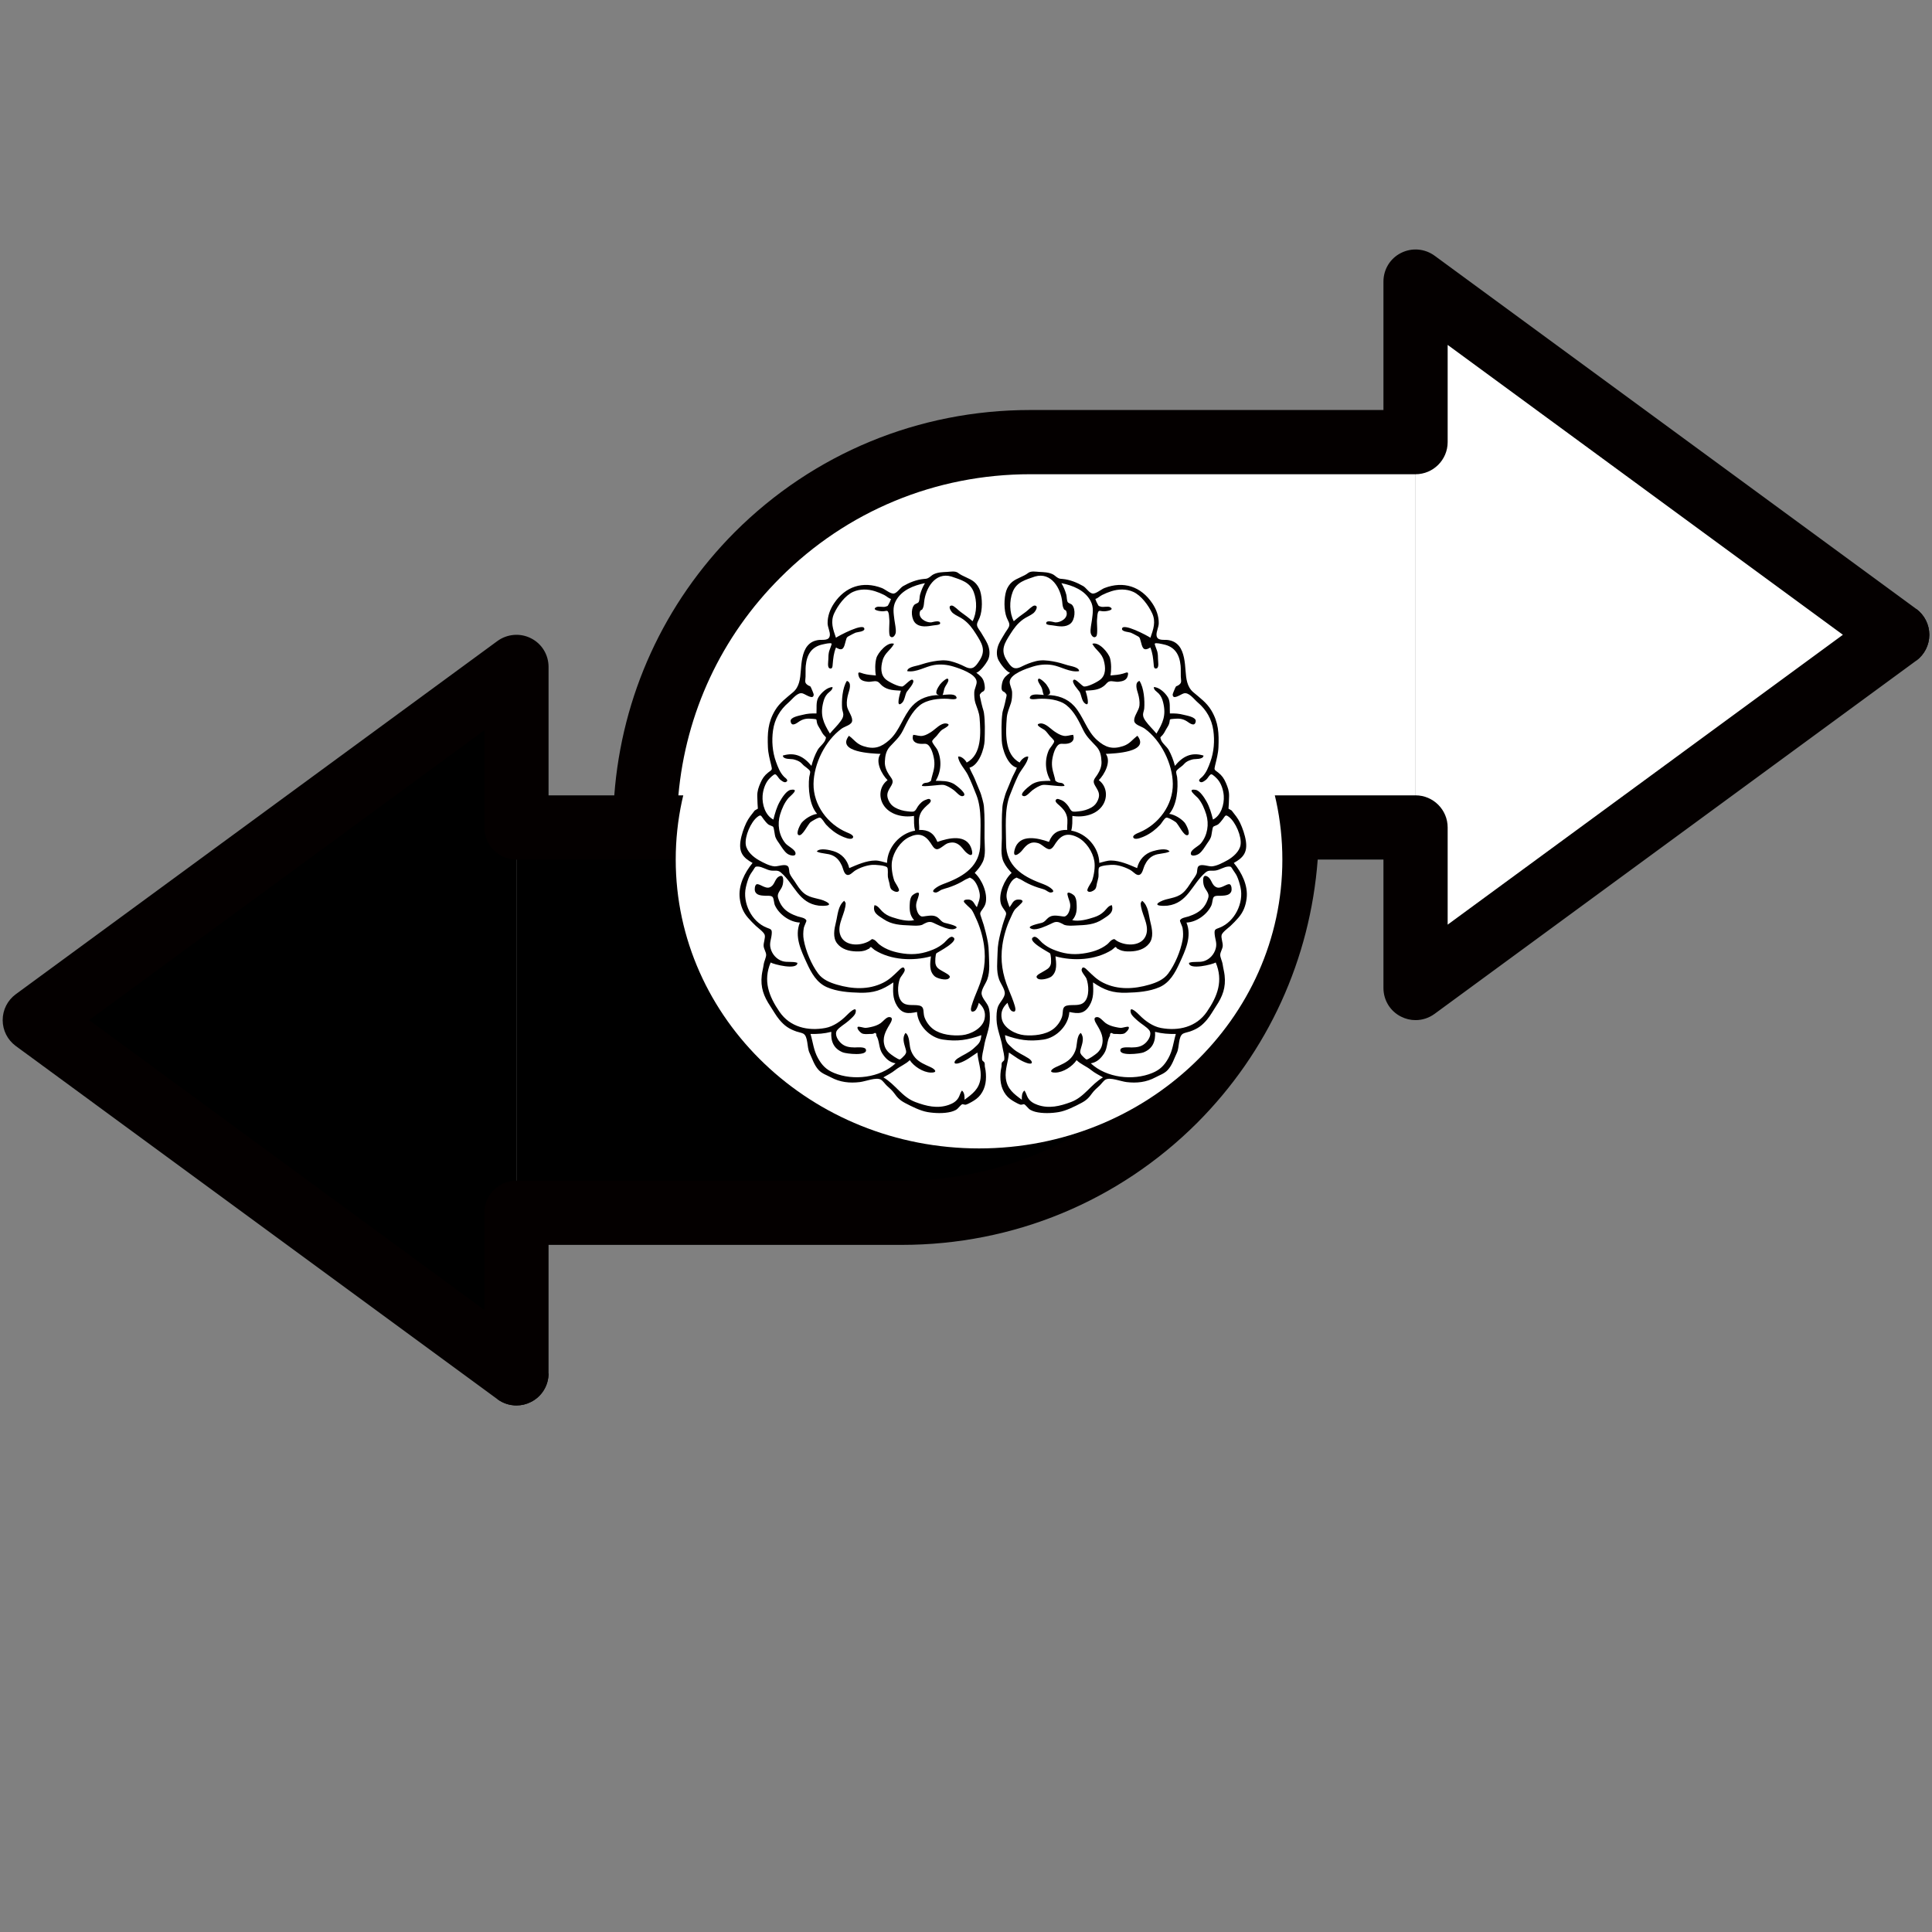 <svg xmlns="http://www.w3.org/2000/svg" xmlns:xlink="http://www.w3.org/1999/xlink" width="1000" zoomAndPan="magnify" viewBox="0 0 750 750" height="1000" preserveAspectRatio="xMidYMid meet" version="1.0"><rect x="0" y="0" width="750" height="750" fill="#808080" stroke="none"/><defs><clipPath id="cfb7bfd5cb"><path d="M 193 236 L 749 236 L 749 545.59 L 193 545.59 Z M 193 236 " clip-rule="nonzero"/></clipPath><clipPath id="b5ea204b64"><path d="M 1 96 L 749 96 L 749 545.59 L 1 545.59 Z M 1 96 " clip-rule="nonzero"/></clipPath><clipPath id="01fd02dc39"><path d="M 262.312 221.566 L 497.812 221.566 L 497.812 445.816 L 262.312 445.816 Z M 262.312 221.566 " clip-rule="nonzero"/></clipPath><clipPath id="1f6624e740"><path d="M 386 221.566 L 484.551 221.566 L 484.551 432.316 L 386 432.316 Z M 386 221.566 " clip-rule="nonzero"/></clipPath><clipPath id="e1d40cff8e"><path d="M 287 221.566 L 385 221.566 L 385 432.316 L 287 432.316 Z M 287 221.566 " clip-rule="nonzero"/></clipPath></defs><path fill="#ffffff" d="M 549.516 321.215 L 250.348 321.215 C 250.348 238.582 317.301 171.629 399.93 171.629 L 549.516 171.629 L 549.516 321.215 " fill-opacity="1" fill-rule="nonzero"/><path fill="#ffffff" d="M 549.516 383.539 L 549.516 109.301 L 736.496 246.422 Z M 549.516 383.539 " fill-opacity="1" fill-rule="nonzero"/><path fill="#000000" d="M 200.484 321.215 L 499.652 321.215 C 499.652 403.844 432.699 470.797 350.07 470.797 L 200.484 470.797 L 200.484 321.215 " fill-opacity="1" fill-rule="nonzero"/><path fill="#000000" d="M 200.484 258.887 L 200.484 533.125 L 13.504 396.008 Z M 200.484 258.887 " fill-opacity="1" fill-rule="nonzero"/><path fill="#f9ad2a" d="M 300.207 321.215 C 300.207 279.922 333.707 246.422 375 246.422 C 416.293 246.422 449.793 279.922 449.793 321.215 C 449.793 362.504 416.293 396.008 375 396.008 C 333.707 396.008 300.207 362.504 300.207 321.215 " fill-opacity="1" fill-rule="nonzero"/><g clip-path="url(#cfb7bfd5cb)"><path fill="#040000" d="M 193.082 543.156 C 195.273 544.762 197.855 545.59 200.484 545.59 C 202.434 545.59 204.332 545.152 206.133 544.227 C 210.32 542.133 212.949 537.848 212.949 533.125 M 743.898 256.453 C 747.062 254.113 748.961 250.414 748.961 246.422 C 748.961 242.43 747.062 238.727 743.898 236.391 " fill-opacity="1" fill-rule="nonzero"/></g><g clip-path="url(#b5ea204b64)"><path fill="#040000" d="M 561.98 358.949 L 561.98 321.215 C 561.98 314.348 556.383 308.75 549.516 308.75 L 461.234 308.75 C 455.148 266.531 418.871 233.957 375 233.957 C 331.129 233.957 294.852 266.531 288.766 308.75 L 263.348 308.75 C 266.219 276.758 280 247.102 302.934 224.219 C 328.742 198.363 363.215 184.094 399.93 184.094 L 549.516 184.094 C 556.383 184.094 561.98 178.496 561.98 171.629 L 561.98 133.891 L 715.41 246.422 Z M 312.672 321.215 C 312.672 286.836 340.621 258.887 375 258.887 C 409.379 258.887 437.328 286.836 437.328 321.215 C 437.328 355.59 409.379 383.539 375 383.539 C 340.621 383.539 312.672 355.59 312.672 321.215 Z M 447.066 418.211 C 421.258 444.066 386.785 458.332 350.07 458.332 L 200.484 458.332 C 193.617 458.332 188.02 463.934 188.02 470.797 L 188.02 508.535 L 34.59 396.008 L 188.02 283.477 L 188.02 321.215 C 188.02 328.078 193.617 333.68 200.484 333.68 L 288.766 333.68 C 294.852 375.895 331.129 408.473 375 408.473 C 418.871 408.473 455.148 375.895 461.234 333.68 L 486.652 333.68 C 483.781 365.672 470 395.324 447.066 418.211 Z M 743.898 236.391 L 556.918 99.273 C 553.117 96.496 548.102 96.059 543.867 98.199 C 539.68 100.293 537.051 104.578 537.051 109.301 L 537.051 159.164 L 399.93 159.164 C 356.594 159.164 315.84 176.012 285.258 206.543 C 257.699 234.199 241.387 270.086 238.465 308.75 L 212.949 308.75 L 212.949 258.887 C 212.949 254.164 210.32 249.879 206.133 247.785 C 201.945 245.641 196.883 246.082 193.082 248.855 L 6.102 385.977 C 2.938 388.312 1.039 392.012 1.039 396.008 C 1.039 400 2.938 403.699 6.102 406.035 L 193.082 543.156 C 195.273 544.762 197.855 545.59 200.484 545.59 C 202.434 545.59 204.332 545.152 206.133 544.227 C 210.32 542.133 212.949 537.848 212.949 533.125 L 212.949 483.262 L 350.07 483.262 C 393.406 483.262 434.16 466.414 464.742 435.887 C 492.301 408.227 508.613 372.34 511.535 333.68 L 537.051 333.68 L 537.051 383.539 C 537.051 388.266 539.68 392.551 543.867 394.645 C 545.668 395.566 547.566 396.008 549.516 396.008 C 552.145 396.008 554.727 395.18 556.918 393.57 L 743.898 256.453 C 747.062 254.113 748.961 250.414 748.961 246.422 C 748.961 242.43 747.062 238.727 743.898 236.391 " fill-opacity="1" fill-rule="nonzero"/></g><g clip-path="url(#01fd02dc39)"><path fill="#ffffff" d="M 380.062 221.566 C 315.035 221.566 262.316 271.766 262.316 333.691 C 262.316 395.613 315.035 445.816 380.062 445.816 C 445.094 445.816 497.809 395.613 497.809 333.691 C 497.809 271.766 445.094 221.566 380.062 221.566 " fill-opacity="1" fill-rule="nonzero"/></g><g clip-path="url(#1f6624e740)"><path fill="#040000" d="M 399.168 222.398 C 400.297 221.559 402.125 221.941 403.406 222.012 C 405.203 222.109 406.98 222.121 408.641 222.918 C 409.371 223.27 409.785 223.781 410.441 224.188 C 411.246 224.691 411.445 224.66 412.504 224.754 C 415.262 224.992 418.125 226.148 420.504 227.523 C 421.633 228.176 422.832 230.172 424.062 230.398 C 425.391 230.641 427.504 228.758 428.754 228.277 C 436.164 225.434 442.965 227.66 447.359 234.254 C 448.891 236.555 449.871 239.207 449.824 241.992 C 449.801 243.461 448.84 245.211 448.957 246.59 C 449.152 248.93 451.855 248.223 453.465 248.465 C 455.148 248.723 456.52 249.367 457.645 250.719 C 459.668 253.156 460.008 257.305 460.23 260.363 C 460.457 263.469 460.793 266.633 463.211 268.695 C 465.832 270.934 468.414 272.75 470.215 275.746 C 473.039 280.449 473.223 284.695 473.004 290.039 C 472.902 292.473 472.277 294.754 471.711 297.109 C 471.25 299.023 471.434 298.746 472.898 299.895 C 474.355 301.039 475.152 302.211 475.875 303.879 C 476.652 305.68 477.148 307.035 477.133 308.977 C 477.125 309.973 477.086 310.965 477.031 311.957 C 476.996 312.613 476.953 313.266 476.902 313.922 C 477.312 314.152 477.723 314.391 478.125 314.637 C 479.359 316.223 480.523 317.586 481.383 319.395 C 482.355 321.434 483.309 324.184 483.645 326.484 C 484.301 330.934 482.602 332.988 478.961 334.996 C 482.043 338.738 484.555 343.738 483.938 348.746 C 483.578 351.652 482.664 354.055 480.738 356.266 C 479.766 357.383 478.766 358.43 477.684 359.434 C 476.871 360.188 474.66 361.77 474.27 362.863 C 473.863 364 474.828 366.039 474.652 367.383 C 474.508 368.473 473.766 369.535 473.688 370.574 C 473.613 371.574 474.461 373.082 474.652 374.453 C 474.844 375.863 475.234 377.203 475.391 378.605 C 475.926 383.316 474.637 386.77 472.051 390.629 C 470.875 392.387 469.91 394.234 468.547 395.852 C 466.523 398.25 464.84 399.402 461.93 400.43 C 461.176 400.695 459.969 400.891 459.285 401.25 C 457.344 402.281 457.895 406.543 456.871 408.668 C 455.777 410.949 455.082 413.449 453.324 415.355 C 451.98 416.809 450.254 417.309 448.562 418.219 C 445.023 420.121 441.305 420.547 437.316 420.062 C 434.988 419.781 430.98 418.07 429.133 419.121 C 428.355 419.562 427.496 420.859 426.805 421.492 C 425.805 422.406 424.754 423.285 423.973 424.383 C 422.738 426.109 421.781 427.117 419.734 428.195 C 417.219 429.52 413.871 431.211 411.066 431.699 C 408.258 432.191 404.664 432.312 401.906 431.605 C 401.246 431.434 400.66 431.207 400.055 430.887 C 399.078 430.367 398.383 429.066 397.539 428.648 C 397.438 428.602 396.461 428.938 396.145 428.836 C 395.348 428.574 394.66 428.195 393.926 427.785 C 392.625 427.059 391.406 426.211 390.488 425 C 388.391 422.242 388.082 418.949 388.504 415.582 C 388.57 415.062 388.715 414.551 388.789 414.027 C 388.867 413.449 388.723 413.105 388.938 412.496 C 389.023 412.25 389.785 411.746 389.824 411.531 C 390.098 410.051 389.34 407.723 389.109 406.254 C 388.566 402.734 386.969 399.492 386.863 395.902 C 386.816 394.25 386.828 392.254 387.449 390.695 C 388.109 389.031 390.215 387.188 390.055 385.363 C 389.902 383.695 388.418 381.805 387.836 380.184 C 386.664 376.914 387.188 373.273 387.25 369.871 C 387.305 366.781 387.742 364.871 388.438 361.984 C 388.938 359.914 389.465 358.137 390.188 356.156 C 390.793 354.484 390.734 354.391 389.688 352.941 C 389.191 352.258 388.699 351.469 388.496 350.641 C 387.57 346.875 389.91 341.418 392.715 338.859 C 391.469 337.512 390.465 336.359 389.625 334.633 C 388.305 331.906 388.902 328.438 388.918 325.41 C 388.938 321.355 388.785 317.223 389.141 313.18 C 389.227 312.207 389.441 311.375 389.68 310.441 C 390.012 309.152 390.367 307.961 390.906 306.727 C 391.562 305.23 392.125 303.715 392.762 302.215 C 393.352 300.824 394.238 299.402 394.742 298.008 C 391.137 297.133 388.98 290.75 388.879 287.461 C 388.773 284.051 388.656 280.23 389.121 276.844 C 389.227 276.078 389.488 275.34 389.703 274.602 C 390.027 273.477 390.258 272.363 390.5 271.223 C 390.801 269.797 390.992 269.805 390.234 268.961 C 389.656 268.324 389.199 268.617 388.879 267.656 C 388.645 266.957 388.949 265.359 389.164 264.645 C 389.648 263.027 390.789 262.137 392.105 261.164 C 390.586 260.734 388.375 257.703 387.664 256.363 C 386.613 254.395 386.879 251.898 387.77 249.922 C 388.453 248.414 389.418 247.012 390.242 245.578 C 390.664 244.852 391.477 243.91 391.73 243.129 C 392.102 241.965 391.309 241.047 390.797 239.754 C 389.66 236.879 389.715 232.254 390.617 229.363 C 391.008 228.109 391.914 226.715 392.93 225.891 C 394.793 224.379 397.391 223.816 399.168 222.398 M 401.77 223.805 C 398.176 225.066 394.609 225.898 393.109 229.816 C 391.777 233.289 391.828 237.809 393.547 241.156 C 395.039 239.824 396.617 238.652 398.25 237.504 C 398.918 237.031 400.777 235.09 401.566 235.078 C 403.34 235.047 402.07 237.293 401.172 238.027 C 400.012 238.973 398.441 239.523 397.211 240.41 C 395.012 242.004 393.648 243.844 392.242 246.074 C 389.984 249.656 388.234 252.328 390.816 256.344 C 392.426 258.852 393.512 260.32 396.512 258.797 C 398.301 257.891 400.148 257.156 402.113 256.668 C 404.32 256.113 406.539 256.355 408.762 256.742 C 410.738 257.086 412.582 257.629 414.465 258.238 C 415.438 258.551 419 258.988 418.895 260.547 C 415.348 261.125 411.902 258.734 408.477 258.168 C 405.934 257.75 403.375 258.016 400.918 258.777 C 398.512 259.523 392.277 261.574 391.973 264.555 C 391.844 265.801 392.863 267.402 392.898 268.773 C 392.93 270.016 392.855 271.668 392.473 272.863 C 391.824 274.891 390.996 276.508 390.824 278.711 C 390.402 284.25 389.844 292.918 395.84 296.012 C 396.266 295.066 397.988 293.387 399.168 293.727 C 399.051 296.047 396.367 298.793 395.367 300.84 C 394.129 303.379 393.062 306.078 392.031 308.711 C 389.836 314.328 390.562 321.684 390.566 327.621 C 390.57 336.004 396.719 340.078 403.918 342.797 C 405.312 343.324 406.551 343.777 407.738 344.633 C 408.656 345.293 409.641 346.312 407.949 346.477 C 407.199 346.551 406.227 345.652 405.582 345.387 C 404.719 345.035 403.875 344.867 402.98 344.566 C 401.176 343.969 399.52 343.273 397.852 342.352 C 397.121 341.945 396.355 341.406 395.57 341.113 C 394.445 340.691 394.953 340.469 393.875 341.07 C 392.121 342.047 390.906 345.441 390.746 347.309 C 390.602 349.023 391.367 350.547 391.883 352.16 C 392.887 351.094 393.102 349.629 394.688 349.266 C 395.145 349.16 396.957 349.078 396.957 349.91 C 396.957 350.492 394.312 352.574 393.875 353.215 C 393.176 354.246 392.781 355.34 392.242 356.457 C 390.754 359.562 389.609 363.469 389.121 366.938 C 388.273 372.914 389.156 378.258 391.418 383.766 C 392.324 385.969 393.297 388.258 393.965 390.535 C 394.289 391.641 394.477 393.273 392.84 392.523 C 392.012 392.145 391.305 390.07 391.121 389.289 C 389.305 390.969 388.367 392.832 388.879 395.465 C 389.602 399.176 394.27 401.547 397.66 401.859 C 401.215 402.184 405.832 401.723 408.801 399.527 C 410.328 398.398 411.625 396.621 412.242 394.824 C 412.875 392.977 412.035 390.887 414.172 390.371 C 416.383 389.836 419.227 390.785 421 388.91 C 422.965 386.832 422.66 382.41 421.785 379.961 C 421.477 379.094 419.676 377.277 419.887 376.363 C 420.277 374.66 421.613 376.145 422.242 376.742 C 424.258 378.672 425.789 380.281 428.344 381.543 C 433.988 384.328 440.254 383.984 446.223 382.234 C 448.953 381.434 451.766 380.273 453.508 377.918 C 456.137 374.363 458.305 369.195 459.09 364.852 C 459.371 363.293 459.316 361.809 459.078 360.246 C 458.984 359.652 458.008 357.691 458.055 357.422 C 458.258 356.316 460.574 356.043 461.414 355.758 C 463.633 355.008 465.766 353.984 467.258 352.113 C 468.09 351.066 468.664 349.848 469.031 348.566 C 469.637 346.461 467.727 345.551 467.254 343.465 C 466.93 342.035 466.719 339.047 468.801 340.32 C 470.484 341.348 470.281 343.73 472.391 344.488 C 474.133 345.113 476.48 342.762 477.461 343.316 C 478.133 343.691 478.223 345.367 478.023 345.949 C 477.492 347.527 475.699 347.637 474.281 347.727 C 473.137 347.797 471.703 347.543 471.137 348.277 C 470.684 348.867 470.648 350.629 470.281 351.438 C 468.66 355.004 464.484 357.996 460.586 358.133 C 462.805 363.559 460.113 369.055 457.855 373.969 C 456.121 377.742 454.043 381.492 450.117 383.215 C 446.188 384.938 441.531 385.273 437.273 385.379 C 431.961 385.516 428.742 384.402 424.312 381.367 C 424.434 384.609 424.695 387.496 422.898 390.41 C 420.895 393.664 418.559 393.578 415.125 392.852 C 414.828 398.023 410.172 402.801 405.102 403.559 C 399.379 404.41 395.395 403.703 390.141 401.848 C 390.418 404.699 391.117 405.148 393.145 406.992 C 395.027 408.703 397.203 409.484 399.273 410.836 C 401.012 411.969 401.152 413.469 398.758 412.695 C 396.031 411.812 394.062 410.164 391.664 408.586 C 391.48 411.984 390.027 415.191 390.461 418.621 C 390.977 422.746 393.547 424.621 396.68 426.93 C 396.625 425.707 396.652 424.223 397.652 423.348 C 398.344 424.172 398.496 425.262 399.043 426.164 C 399.906 427.598 401.227 428.363 402.777 428.91 C 407.211 430.484 411.531 429.391 415.762 427.809 C 420.98 425.863 423.469 420.969 428.176 418.238 C 426.496 417.262 425.055 416.59 423.488 415.332 C 421.762 413.945 419.461 413.102 417.934 411.547 C 416.32 413.992 412.754 416.289 409.781 416.375 C 406.977 416.461 407.992 415.129 409.809 414.285 C 411.961 413.289 414.172 412.465 415.797 410.637 C 416.688 409.633 417.316 408.441 417.68 407.148 C 418.156 405.426 417.969 402.074 419.562 400.984 C 421.02 402.824 420.141 405.109 419.582 407.051 C 419.227 408.289 419.188 408.57 419.82 409.523 C 419.977 409.758 421.473 411.25 421.754 411.285 C 422.465 411.383 425.281 409.336 425.949 408.73 C 426.633 408.109 427.328 407.16 427.629 406.273 C 428.762 402.906 427.391 400.441 425.723 397.668 C 425.199 396.797 424.008 394.812 426 394.832 C 427.035 394.84 428.453 396.66 429.254 397.199 C 430.41 397.98 431.625 398.391 432.988 398.684 C 433.715 398.84 434.496 399.012 435.246 399.02 C 435.727 399.023 437.746 398.363 438.078 398.629 C 438.77 399.176 437.09 400.879 436.488 401.164 C 435.672 401.551 434.363 401.441 433.48 401.375 C 433.02 401.41 432.562 401.387 432.105 401.305 C 431.273 400.723 430.871 400.973 430.891 402.051 C 429.621 404.109 430.012 406.797 428.637 408.906 C 427.371 410.844 425.859 412.395 423.445 412.781 C 429.535 418.453 439.844 419.609 447.32 416.527 C 450.309 415.297 452.012 413.578 453.574 410.758 C 455.273 407.684 455.477 404.699 456.457 401.391 C 453.457 401.406 451.305 401.289 448.391 400.559 C 448.648 404.211 447.492 407.129 443.863 408.551 C 442.617 409.039 434.012 410.137 434.988 407.348 C 435.367 406.266 438.559 406.629 439.316 406.621 C 441.32 406.602 443.051 406.379 444.613 404.965 C 445.922 403.785 447.273 401.449 446.129 399.934 C 445.164 398.652 442.941 397.426 441.703 396.301 C 440.961 395.629 439.23 394.227 438.973 393.148 C 438.203 389.914 441.742 393.457 442.379 394.105 C 444.582 396.348 447.539 398.469 450.676 399.055 C 457.488 400.328 464.422 398.719 468.496 392.789 C 472.672 386.707 474.918 380.738 471.941 373.641 C 470.824 374.363 461.504 376.734 461.559 373.77 C 463.414 373.098 465.496 373.707 467.402 373.102 C 469.656 372.387 471.391 370.41 471.969 368.121 C 472.5 366.027 471.703 364.684 471.531 362.676 C 471.359 360.715 471.746 360.789 473.496 360.098 C 479.348 357.789 482.918 350.473 481.559 344.453 C 481.238 343.027 480.77 341.359 480.145 340.059 C 479.766 339.273 479.223 338.555 478.742 337.836 C 477.914 336.598 478.051 336.336 476.887 336.383 C 475.18 336.453 473.453 337.754 471.746 337.953 C 470.047 338.152 469.211 337.625 467.895 338.762 C 462.707 343.254 461.078 350.613 453.242 351.574 C 452.031 351.723 447.078 351.824 450.367 350.043 C 453.168 348.527 456.359 348.922 459.023 346.742 C 460.605 345.449 461.59 343.695 462.707 342.02 C 463.316 341.109 464.102 340.164 464.52 339.145 C 464.855 338.328 464.629 336.91 465.223 336.309 C 466.336 335.18 469.117 336.43 470.457 336.316 C 472.43 336.156 474.723 334.914 476.461 333.953 C 478.641 332.746 481.18 330.559 481.582 327.984 C 482.09 324.738 479.641 319.059 477.043 317.102 C 475.609 316.02 475.672 316.746 474.672 318.016 C 474.125 318.715 473.555 319.477 472.859 320.039 C 472.496 320.332 471.145 320.723 470.977 320.953 C 470.57 321.496 470.41 324.145 470.059 325.008 C 469.637 326.055 469.137 326.66 468.535 327.547 C 467.66 328.832 466.723 330.512 465.43 331.434 C 464.398 332.172 461.867 332.738 462.332 330.957 C 462.676 329.633 465.32 328.453 466.227 327.344 C 468.773 324.223 469.418 319.93 468.262 316.164 C 467.574 313.926 466.574 311.59 465.035 309.797 C 464.398 309.055 460.387 306.031 464.129 306.617 C 465.812 306.879 467.59 309.781 468.34 311.09 C 469.594 313.289 470.254 315.719 470.879 318.156 C 474.047 316.531 475.297 312.258 475.062 308.918 C 474.914 306.77 474.129 304.238 472.73 302.602 C 472.422 302.238 470.789 300.504 470.191 300.582 C 469.57 300.664 468.875 302.09 468.371 302.531 C 467.852 302.984 466.703 303.93 466.008 303.59 C 464.672 302.941 466.301 301.98 466.707 301.566 C 468.332 299.91 469.082 297.867 469.863 295.715 C 471.262 291.875 471.582 287.559 471.012 283.523 C 470.395 279.156 468.316 275.562 465.031 272.75 C 463.41 271.363 461.496 268.535 459.445 269.203 C 458.258 269.59 455.242 271.891 455.23 269.59 C 455.23 269.336 456.004 267.508 456.191 267.086 C 456.66 266.023 456.684 266.578 457.594 265.922 C 458.855 265.008 458.473 264.477 458.387 262.668 C 458.324 261.266 458.445 259.844 458.312 258.445 C 457.887 254.023 456.016 251.035 451.648 250.141 C 451.09 250.027 448.645 249.398 448.281 249.855 C 448.121 250.059 449.152 252.414 449.281 253.016 C 449.492 253.984 449.539 254.852 449.539 255.879 C 449.543 256.711 450.02 259.105 449.039 259.453 C 447.883 259.867 447.918 258.543 447.855 257.84 C 447.629 255.465 447.492 253.66 446.566 251.344 C 443.613 253.211 443.422 251.031 442.785 248.781 C 442.383 247.363 442.43 247.352 441.008 246.625 C 440.367 246.297 439.594 245.836 438.934 245.59 C 438.367 245.379 435.613 245.219 435.562 244.242 C 435.41 241.371 445.773 246.949 446.59 247.57 C 447.727 244.293 448.793 241.391 447.27 238.09 C 445.863 235.043 443.031 231.145 439.898 229.746 C 437.25 228.562 434.168 228.648 431.469 229.504 C 430.277 229.883 428.98 230.406 427.875 230.965 C 426.879 231.469 426.277 232.195 425.211 232.516 C 425.328 232.953 425.883 234.203 426.129 234.57 C 426.688 235.395 426.133 235.082 427.262 235.48 C 428.301 235.848 430.102 235.188 431.023 235.746 C 432.789 236.812 429.512 237.344 428.371 237.309 C 426.891 237.262 426.504 236.609 426.117 238.172 C 425.941 238.883 425.988 239.734 425.875 240.473 C 425.695 241.703 426.301 246.301 425.543 247.035 C 424.484 248.059 423.512 246.5 423.383 245.602 C 423.188 244.254 423.711 242.117 423.875 240.746 C 424.195 238.125 424.688 235.805 423.363 233.305 C 421.129 229.074 416.434 227.262 412.031 226.379 C 412.91 227.824 413.504 229.27 413.957 230.918 C 414.16 231.652 414.07 233.133 414.523 233.77 C 414.84 234.215 415.812 234.363 416.227 234.859 C 417.688 236.613 417.258 240.547 415.664 241.98 C 413.793 243.66 411.031 243.172 408.773 242.793 C 408.273 242.707 406.199 242.641 406.137 242.051 C 405.973 240.453 409.25 241.59 409.641 241.613 C 411.715 241.742 414.945 239.883 413.918 237.258 C 413.707 236.723 413.227 236.852 413.027 236.484 C 412.504 235.508 412.48 234.895 412.359 233.695 C 411.84 228.504 408.137 221.934 401.77 223.805 C 401.195 224.008 402.062 223.719 401.77 223.805 Z M 401.77 223.805 " fill-opacity="1" fill-rule="nonzero"/></g><path fill="#040000" d="M 424.047 249.918 C 426.578 248.977 430.324 253.414 430.902 255.48 C 431.441 257.395 431.457 260.27 431.098 262.211 C 432.75 262.07 434.359 261.965 435.945 261.5 C 437.395 261.074 438.285 260.434 437.781 262.383 C 437.332 264.125 435.789 264.477 434.188 264.656 C 433.129 264.773 431.738 264.27 430.77 264.504 C 429.75 264.754 429.488 265.574 428.5 266.328 C 426.316 268.004 423.961 267.938 421.387 268.121 C 421.695 268.996 423.562 275.242 420.957 272.867 C 419.938 271.941 419.789 269.914 419.176 268.703 C 418.852 268.059 415.617 264.805 416.801 263.91 C 417.598 263.309 420.027 266.449 420.879 266.504 C 422.402 266.602 425.91 264.793 427.09 263.859 C 429.387 262.043 429.207 259.031 428.5 256.445 C 427.641 253.305 425.414 252.531 424.047 249.918 C 424.422 249.777 424.344 250.488 424.047 249.918 Z M 424.047 249.918 " fill-opacity="1" fill-rule="nonzero"/><path fill="#040000" d="M 402.949 264.188 C 402.812 262.016 405.957 265.352 406.191 265.695 C 407.004 266.891 408.816 269.582 406.48 269.824 C 410.469 269.824 414.25 271.074 416.988 274.074 C 420.551 277.988 421.84 283.688 425.828 287.25 C 429.098 290.172 431.816 291.008 435.961 289.645 C 438.656 288.762 439.48 287.133 441.547 285.625 C 446.566 292.051 432.387 292.527 429.277 292.656 C 431.5 295.633 428.75 300.676 426.547 302.859 C 429.527 305.035 430.133 309.164 428.238 312.324 C 425.855 316.305 420.57 317.453 416.293 316.738 C 416.246 318.777 416.402 320.516 415.852 322.445 C 421.797 323.496 426.609 328.938 426.758 334.977 C 428.316 334.617 429.723 334.039 431.352 334.055 C 434.793 334.086 438.328 335.68 441.422 337 C 442.168 333.781 444.355 331.383 447.484 330.434 C 448.926 329.992 452.934 328.996 454.043 330.559 C 452.047 331.523 449.801 331.168 447.793 332.141 C 446.09 332.965 445.09 334.336 444.305 336.012 C 443.883 336.918 443.562 338.785 442.699 339.406 C 441.391 340.344 440.141 338.535 438.984 337.852 C 437.145 336.766 434.621 335.883 432.473 335.738 C 431.32 335.66 427.398 335.93 426.715 336.715 C 426.215 337.285 426.562 339.582 426.418 340.453 C 426.285 341.289 426.043 342.016 425.844 342.82 C 425.664 343.539 425.656 344.418 425.23 345.051 C 424.805 345.691 422.809 346.871 422.141 345.777 C 421.781 345.191 423.727 342.512 423.934 341.93 C 424.695 339.742 425.199 336.598 424.824 334.305 C 424.227 330.656 421.559 326.621 418.211 324.988 C 414.547 323.203 412.074 323.965 409.859 327.227 C 409.305 328.043 408.531 329.621 407.422 329.672 C 406.156 329.727 404.41 327.73 403.129 327.34 C 400.125 326.426 398.547 327.871 396.922 329.961 C 395.586 331.688 392.84 333.441 393.934 329.672 C 395.727 323.516 402.973 325.328 407.199 326.832 C 408.551 323.391 410.77 322.074 414.297 322.172 C 414.16 320.359 414.645 318.664 414.156 316.883 C 413.641 315 412.641 313.945 411.258 312.68 C 410.625 312.105 409.117 311.055 410.086 310.301 C 410.582 309.918 411.223 310.32 411.699 310.477 C 412.949 310.883 413.988 311.914 414.727 312.957 C 415.246 313.688 415.539 314.648 416.32 314.977 C 416.922 315.23 418.148 315.02 418.789 314.961 C 420.43 314.812 422.203 314.309 423.652 313.488 C 424.855 312.805 425.617 311.938 426.176 310.676 C 427.316 308.098 426.191 306.902 425.02 304.824 C 423.988 303 424.961 302.305 425.98 300.754 C 426.953 299.27 427.684 297.52 427.602 295.727 C 427.5 293.508 427.203 291.531 425.609 289.793 C 423.707 287.727 421.895 286.184 420.598 283.582 C 418.871 280.113 417.113 276.203 413.973 273.746 C 411.168 271.547 406.617 271.098 403.148 271.281 C 402.41 271.316 398.746 271.992 400.023 270.281 C 400.863 269.152 404.125 269.734 405.184 269.781 C 404.766 268.945 404.758 267.941 404.41 267.074 C 404.004 266.062 403.195 265.281 402.949 264.188 C 402.914 263.621 403.227 265.414 402.949 264.188 Z M 402.949 264.188 " fill-opacity="1" fill-rule="nonzero"/><path fill="#040000" d="M 442.34 264.32 C 444.086 266.973 444.434 271.988 444.191 275.035 C 444.133 275.793 443.73 276.656 443.727 277.383 C 443.723 278.348 444.129 279.059 444.77 279.957 C 446 281.68 447.602 283.125 448.934 284.77 C 451.449 280.602 452.781 277.691 451.523 272.66 C 451.195 271.348 450.781 270.293 449.871 269.297 C 449.148 268.508 447.863 267.93 447.91 266.723 C 449.992 266.734 452.328 268.953 453.387 270.703 C 454.422 272.406 454.012 275.078 454.148 276.965 C 456.109 276.91 457.668 277.004 459.559 277.5 C 460.699 277.801 464.434 278.367 464.184 280.031 C 463.809 282.48 461.551 280.512 460.746 280.008 C 458.957 278.891 457.57 278.891 455.555 279.059 C 453.633 279.215 454.344 279.164 453.887 280.824 C 453.66 281.652 453.086 282.383 452.68 283.121 C 452.273 283.859 451.91 284.605 451.371 285.258 C 450.414 286.422 450.285 285.906 450.664 287.105 C 451.117 288.543 452.949 289.801 453.699 291.148 C 454.738 293.008 455.578 295.246 456.098 297.312 C 459.051 293.68 462.449 291.867 467.203 293.312 C 467.113 294.906 464.016 294.559 463.086 294.777 C 462.23 294.977 461.203 295.336 460.473 295.852 C 459.996 296.188 459.598 296.688 459.176 297.086 C 458.605 297.621 456.859 298.711 456.645 299.391 C 456.449 300.008 456.898 301.117 456.965 301.73 C 457.438 305.953 456.906 312.566 453.898 315.945 C 455.996 316.215 458.477 317.742 459.852 319.32 C 460.43 319.984 462.355 323.676 461.051 324.199 C 459.582 324.785 457.477 319.898 456.379 319.113 C 455.793 318.695 453.422 317.215 452.734 317.422 C 451.98 317.648 451 319.492 450.434 320.102 C 448.754 321.91 446.715 323.523 444.465 324.559 C 443.707 324.906 440.949 326.191 440.121 325.352 C 439.121 324.332 441.707 323.398 442.359 323.121 C 449.766 319.988 455.391 312.551 455.285 304.277 C 455.191 296.527 450.762 287.508 444.398 282.867 C 443.008 281.855 440.281 281.434 440.281 279.633 C 440.281 277.758 442.152 275.797 442.34 273.832 C 442.484 272.348 442.199 270.672 441.781 269.258 C 441.402 267.965 440.289 264.969 442.34 264.32 C 443.145 265.543 441.809 264.488 442.34 264.32 Z M 442.34 264.32 " fill-opacity="1" fill-rule="nonzero"/><path fill="#040000" d="M 403.867 280.844 C 405.836 280.637 407.902 282.988 409.352 283.953 C 410.398 284.648 411.598 285.406 412.848 285.637 C 414.227 285.891 415.242 285.336 416.59 285.254 C 417.371 287.613 415.762 288.578 413.922 288.738 C 412.219 288.891 411.375 288.262 410.273 289.773 C 409.535 290.781 409.121 292.016 408.812 293.215 C 408.133 295.844 408.242 297.797 409.02 300.367 C 409.184 300.914 409.305 301.48 409.465 302.023 C 409.824 303.242 409.348 302.934 410.348 303.535 C 411.434 304.195 412.562 303.445 413.258 304.965 C 412.996 305.672 405.965 304.434 404.754 304.707 C 403.332 305.027 402.008 305.891 400.84 306.723 C 400.074 307.27 398.52 309.203 397.527 309.078 C 394.738 308.723 400.047 304.711 400.953 304.23 C 403.258 303.02 405.383 303.199 407.855 303.105 C 405.738 299.559 405.414 295.043 407.203 291.094 C 407.52 290.391 409.301 288.457 409.234 287.738 C 409.188 287.262 407.836 286.059 407.52 285.695 C 406.848 284.934 406.223 283.922 405.438 283.332 C 404.934 282.949 401.078 281.191 403.867 280.844 C 404.336 280.797 403.004 280.953 403.867 280.844 Z M 403.867 280.844 " fill-opacity="1" fill-rule="nonzero"/><path fill="#040000" d="M 414.43 347.414 C 413.898 345.41 416.852 347.273 417.23 347.934 C 417.75 348.844 417.859 349.641 417.926 350.684 C 418.09 353.266 417.973 355.273 416.25 357.207 C 418.863 357.84 422.293 356.871 424.766 356.059 C 426.312 355.551 427.492 354.898 428.668 353.754 C 429.531 352.914 430.309 351.547 431.617 351.383 C 432.531 354.336 430.125 355.453 428.145 356.789 C 424.855 359.012 421.523 359.102 417.617 359.27 C 416.152 359.332 414.559 359.492 413.145 359.023 C 412.887 358.938 412.691 358.727 412.445 358.629 C 411.875 358.402 411.355 358.051 410.738 357.953 C 409.461 357.75 408.902 358.195 407.691 358.75 C 406.113 359.473 402.598 361.16 400.773 360.656 C 397.238 359.68 403.934 358.418 404.488 358.219 C 405.812 357.75 406.004 356.98 407.023 356.211 C 408.449 355.133 410.07 355.426 411.723 355.629 C 412.969 355.777 413.371 356.098 414.312 355.09 C 414.918 354.434 415.234 353.297 415.391 352.441 C 415.754 350.496 414.789 349.262 414.43 347.414 C 414.309 346.965 414.551 348.031 414.43 347.414 Z M 414.43 347.414 " fill-opacity="1" fill-rule="nonzero"/><path fill="#040000" d="M 442.812 350.559 C 442.996 350.262 443.184 349.969 443.367 349.672 C 445.82 351.582 445.898 355.242 446.594 358.008 C 447.262 360.684 447.918 363.961 446.125 366.242 C 444.34 368.516 441.57 369.258 438.781 369.344 C 437.324 369.387 435.977 369.332 434.629 368.707 C 434.355 368.582 433.91 368.281 433.629 368.219 C 433.293 367.574 432.953 367.477 432.613 367.934 C 432.273 368.207 431.938 368.48 431.609 368.766 C 425.289 372.758 416.676 373.16 409.73 371.246 C 410.043 373.898 410.527 377.023 408.242 379.02 C 407.312 379.832 404.051 380.688 402.91 379.93 C 401.387 378.922 403.594 378 404.566 377.391 C 406 376.496 407.531 376.012 407.934 374.223 C 408.141 373.309 408.008 370.594 407.586 370.039 C 407.398 369.797 397.91 365.051 401.383 363.703 C 402.383 363.316 403.91 365.41 404.586 365.992 C 405.871 367.098 407.203 367.926 408.773 368.578 C 412.695 370.203 416.188 370.742 420.371 370.164 C 423.746 369.695 427.113 368.727 429.82 366.582 C 430.434 366.094 431.07 365.152 431.762 364.812 C 432.836 364.289 432.578 364.668 433.613 365.277 C 437.227 367.418 443.688 367.434 445.031 362.566 C 446.125 358.613 442.84 354.48 442.812 350.559 C 442.926 350.223 442.816 351.59 442.812 350.559 Z M 442.812 350.559 " fill-opacity="1" fill-rule="nonzero"/><g clip-path="url(#e1d40cff8e)"><path fill="#040000" d="M 371.934 222.398 C 373.715 223.816 376.312 224.375 378.172 225.891 C 379.188 226.715 380.094 228.109 380.484 229.363 C 381.387 232.25 381.441 236.879 380.305 239.754 C 379.797 241.047 379 241.961 379.375 243.129 C 379.625 243.91 380.441 244.848 380.859 245.578 C 381.688 247.012 382.648 248.41 383.332 249.922 C 384.227 251.898 384.488 254.391 383.441 256.363 C 382.73 257.703 380.516 260.734 379 261.164 C 380.312 262.137 381.457 263.027 381.938 264.641 C 382.152 265.359 382.461 266.957 382.227 267.656 C 381.902 268.613 381.445 268.324 380.871 268.961 C 380.109 269.805 380.301 269.797 380.602 271.223 C 380.844 272.363 381.078 273.477 381.402 274.598 C 381.613 275.34 381.879 276.078 381.98 276.844 C 382.445 280.23 382.328 284.051 382.227 287.457 C 382.125 290.75 379.965 297.133 376.359 298.008 C 376.867 299.402 377.75 300.824 378.34 302.215 C 378.977 303.715 379.543 305.23 380.195 306.727 C 380.738 307.957 381.094 309.152 381.422 310.441 C 381.664 311.371 381.879 312.203 381.965 313.18 C 382.316 317.223 382.168 321.355 382.188 325.41 C 382.199 328.438 382.801 331.906 381.477 334.633 C 380.641 336.359 379.633 337.512 378.387 338.859 C 381.195 341.418 383.531 346.875 382.605 350.637 C 382.402 351.469 381.91 352.258 381.414 352.941 C 380.367 354.391 380.309 354.484 380.918 356.152 C 381.637 358.137 382.164 359.914 382.664 361.984 C 383.363 364.871 383.797 366.781 383.855 369.871 C 383.918 373.273 384.441 376.914 383.27 380.18 C 382.688 381.805 381.199 383.695 381.051 385.363 C 380.887 387.188 382.992 389.031 383.656 390.695 C 384.277 392.254 384.285 394.25 384.238 395.902 C 384.137 399.492 382.539 402.73 381.992 406.254 C 381.766 407.723 381.008 410.051 381.277 411.531 C 381.316 411.746 382.078 412.25 382.164 412.496 C 382.379 413.105 382.234 413.449 382.316 414.027 C 382.391 414.551 382.535 415.062 382.602 415.582 C 383.023 418.949 382.711 422.242 380.613 425 C 379.695 426.211 378.477 427.059 377.176 427.785 C 376.441 428.195 375.758 428.57 374.957 428.832 C 374.641 428.938 373.664 428.602 373.566 428.648 C 372.719 429.066 372.023 430.367 371.051 430.887 C 370.445 431.207 369.855 431.434 369.199 431.602 C 366.438 432.312 362.848 432.188 360.039 431.699 C 357.23 431.211 353.887 429.52 351.367 428.195 C 349.32 427.113 348.363 426.109 347.133 424.379 C 346.352 423.285 345.297 422.406 344.301 421.492 C 343.609 420.859 342.746 419.562 341.969 419.121 C 340.125 418.07 336.113 419.781 333.785 420.062 C 329.797 420.547 326.078 420.121 322.539 418.215 C 320.848 417.309 319.121 416.809 317.781 415.355 C 316.02 413.449 315.328 410.949 314.23 408.668 C 313.211 406.543 313.758 402.281 311.816 401.25 C 311.137 400.891 309.93 400.691 309.172 400.426 C 306.262 399.402 304.578 398.25 302.559 395.852 C 301.195 394.234 300.23 392.387 299.051 390.629 C 296.465 386.77 295.18 383.316 295.711 378.605 C 295.871 377.199 296.258 375.863 296.453 374.453 C 296.641 373.082 297.488 371.574 297.414 370.574 C 297.34 369.531 296.594 368.473 296.453 367.383 C 296.277 366.039 297.242 364 296.832 362.863 C 296.441 361.77 294.23 360.188 293.422 359.434 C 292.34 358.426 291.336 357.379 290.363 356.266 C 288.441 354.055 287.527 351.652 287.168 348.746 C 286.551 343.738 289.059 338.738 292.145 334.996 C 288.504 332.988 286.805 330.934 287.457 326.484 C 287.797 324.184 288.75 321.43 289.719 319.391 C 290.582 317.586 291.746 316.223 292.977 314.637 C 293.383 314.391 293.793 314.152 294.203 313.918 C 294.152 313.266 294.105 312.613 294.074 311.957 C 294.02 310.965 293.98 309.969 293.973 308.977 C 293.957 307.035 294.449 305.68 295.23 303.879 C 295.953 302.211 296.746 301.039 298.203 299.895 C 299.672 298.742 299.855 299.023 299.395 297.109 C 298.824 294.754 298.199 292.473 298.102 290.035 C 297.883 284.695 298.066 280.449 300.891 275.746 C 302.688 272.75 305.27 270.934 307.891 268.695 C 310.309 266.633 310.645 263.465 310.871 260.363 C 311.094 257.305 311.434 253.156 313.461 250.719 C 314.582 249.367 315.957 248.723 317.641 248.465 C 319.246 248.219 321.949 248.93 322.148 246.59 C 322.266 245.211 321.305 243.461 321.277 241.992 C 321.234 239.207 322.215 236.551 323.746 234.254 C 328.141 227.66 334.941 225.434 342.352 228.277 C 343.602 228.754 345.715 230.641 347.043 230.398 C 348.27 230.172 349.469 228.176 350.598 227.523 C 352.98 226.148 355.84 224.992 358.602 224.754 C 359.66 224.66 359.855 224.691 360.664 224.188 C 361.32 223.781 361.73 223.27 362.465 222.918 C 364.121 222.121 365.898 222.109 367.699 222.012 C 368.977 221.941 370.809 221.559 371.934 222.395 M 369.332 223.805 C 362.969 221.93 359.266 228.504 358.746 233.695 C 358.625 234.895 358.602 235.504 358.074 236.484 C 357.875 236.852 357.395 236.723 357.184 237.254 C 356.16 239.879 359.391 241.738 361.465 241.609 C 361.852 241.586 365.133 240.453 364.965 242.051 C 364.902 242.637 362.828 242.707 362.328 242.789 C 360.07 243.172 357.309 243.66 355.438 241.977 C 353.844 240.547 353.414 236.609 354.875 234.859 C 355.289 234.363 356.262 234.215 356.578 233.77 C 357.031 233.133 356.941 231.652 357.145 230.918 C 357.602 229.27 358.195 227.824 359.07 226.379 C 354.668 227.262 349.977 229.074 347.738 233.305 C 346.418 235.805 346.91 238.125 347.227 240.746 C 347.395 242.113 347.918 244.254 347.723 245.602 C 347.59 246.5 346.621 248.059 345.562 247.035 C 344.805 246.301 345.41 241.703 345.227 240.473 C 345.117 239.73 345.16 238.883 344.984 238.172 C 344.598 236.609 344.211 237.262 342.73 237.305 C 341.59 237.34 338.316 236.809 340.078 235.746 C 341 235.188 342.801 235.848 343.84 235.48 C 344.969 235.078 344.414 235.395 344.973 234.57 C 345.223 234.203 345.773 232.953 345.891 232.512 C 344.824 232.195 344.227 231.469 343.227 230.961 C 342.125 230.402 340.824 229.879 339.637 229.504 C 336.934 228.645 333.852 228.562 331.203 229.746 C 328.07 231.145 325.242 235.043 323.832 238.09 C 322.309 241.391 323.375 244.293 324.512 247.566 C 325.328 246.949 335.695 241.371 335.543 244.238 C 335.492 245.219 332.738 245.375 332.168 245.59 C 331.512 245.836 330.738 246.297 330.098 246.625 C 328.676 247.352 328.719 247.363 328.32 248.777 C 327.68 251.031 327.492 253.211 324.535 251.344 C 323.609 253.66 323.473 255.461 323.25 257.84 C 323.184 258.543 323.223 259.867 322.062 259.453 C 321.086 259.105 321.562 256.707 321.562 255.879 C 321.562 254.852 321.613 253.984 321.82 253.012 C 321.949 252.41 322.98 250.059 322.82 249.855 C 322.457 249.398 320.016 250.027 319.457 250.141 C 315.09 251.031 313.215 254.02 312.793 258.445 C 312.656 259.844 312.781 261.262 312.715 262.664 C 312.633 264.477 312.25 265.008 313.512 265.918 C 314.422 266.578 314.445 266.023 314.914 267.082 C 315.102 267.508 315.875 269.336 315.875 269.59 C 315.863 271.891 312.844 269.59 311.656 269.203 C 309.609 268.535 307.695 271.363 306.074 272.75 C 302.785 275.559 300.707 279.156 300.09 283.523 C 299.52 287.555 299.844 291.871 301.238 295.715 C 302.023 297.867 302.77 299.91 304.395 301.562 C 304.805 301.98 306.434 302.941 305.094 303.59 C 304.398 303.926 303.254 302.98 302.734 302.531 C 302.227 302.09 301.535 300.66 300.91 300.582 C 300.312 300.504 298.68 302.238 298.371 302.598 C 296.973 304.238 296.191 306.766 296.039 308.918 C 295.805 312.258 297.055 316.531 300.227 318.156 C 300.848 315.719 301.512 313.285 302.766 311.09 C 303.512 309.777 305.289 306.879 306.973 306.613 C 310.715 306.031 306.703 309.055 306.07 309.797 C 304.531 311.59 303.531 313.926 302.844 316.164 C 301.688 319.93 302.332 324.223 304.879 327.344 C 305.781 328.449 308.43 329.633 308.773 330.953 C 309.234 332.738 306.703 332.172 305.672 331.434 C 304.379 330.508 303.445 328.832 302.566 327.547 C 301.965 326.66 301.469 326.055 301.043 325.008 C 300.691 324.141 300.531 321.496 300.129 320.953 C 299.957 320.723 298.609 320.332 298.242 320.039 C 297.547 319.477 296.98 318.715 296.43 318.016 C 295.434 316.742 295.492 316.02 294.059 317.102 C 291.465 319.055 289.012 324.738 289.52 327.984 C 289.922 330.559 292.461 332.746 294.641 333.953 C 296.383 334.914 298.672 336.156 300.648 336.316 C 301.984 336.426 304.766 335.18 305.879 336.309 C 306.473 336.91 306.25 338.328 306.582 339.141 C 307 340.164 307.789 341.109 308.395 342.02 C 309.516 343.695 310.496 345.449 312.078 346.742 C 314.746 348.922 317.938 348.527 320.738 350.043 C 324.023 351.824 319.074 351.719 317.859 351.57 C 310.027 350.613 308.395 343.254 303.207 338.762 C 301.891 337.621 301.055 338.152 299.359 337.953 C 297.648 337.754 295.926 336.453 294.215 336.383 C 293.051 336.336 293.188 336.594 292.363 337.836 C 291.879 338.555 291.336 339.273 290.961 340.059 C 290.332 341.359 289.863 343.027 289.543 344.453 C 288.188 350.469 291.758 357.789 297.605 360.098 C 299.355 360.789 299.742 360.715 299.574 362.676 C 299.398 364.684 298.605 366.027 299.133 368.121 C 299.711 370.41 301.445 372.387 303.699 373.102 C 305.605 373.707 307.688 373.098 309.547 373.77 C 309.598 376.734 300.281 374.359 299.164 373.641 C 296.184 380.738 298.43 386.707 302.609 392.789 C 306.68 398.719 313.613 400.328 320.43 399.055 C 323.566 398.469 326.52 396.348 328.723 394.105 C 329.363 393.457 332.902 389.914 332.129 393.148 C 331.871 394.227 330.141 395.625 329.398 396.301 C 328.164 397.426 325.941 398.652 324.973 399.934 C 323.828 401.449 325.184 403.781 326.488 404.965 C 328.051 406.375 329.785 406.598 331.789 406.621 C 332.543 406.629 335.738 406.266 336.117 407.348 C 337.09 410.137 328.488 409.035 327.242 408.547 C 323.613 407.125 322.457 404.211 322.711 400.559 C 319.797 401.289 317.645 401.406 314.645 401.391 C 315.625 404.699 315.828 407.684 317.531 410.758 C 319.09 413.574 320.793 415.297 323.785 416.527 C 331.262 419.605 341.566 418.449 347.66 412.781 C 345.242 412.391 343.73 410.844 342.469 408.906 C 341.094 406.797 341.48 404.109 340.211 402.051 C 340.234 400.969 339.828 400.723 339 401.305 C 338.543 401.383 338.082 401.406 337.621 401.375 C 336.742 401.438 335.43 401.547 334.617 401.164 C 334.012 400.879 332.332 399.176 333.023 398.629 C 333.355 398.363 335.375 399.023 335.859 399.02 C 336.605 399.012 337.391 398.84 338.117 398.684 C 339.477 398.391 340.691 397.977 341.848 397.199 C 342.648 396.66 344.07 394.836 345.102 394.828 C 347.098 394.812 345.906 396.793 345.379 397.668 C 343.711 400.441 342.344 402.906 343.477 406.27 C 343.777 407.16 344.469 408.109 345.156 408.73 C 345.824 409.336 348.641 411.383 349.348 411.285 C 349.633 411.246 351.129 409.758 351.285 409.52 C 351.914 408.57 351.879 408.285 351.52 407.051 C 350.961 405.109 350.086 402.824 351.539 400.98 C 353.137 402.074 352.945 405.422 353.426 407.148 C 353.785 408.441 354.414 409.633 355.309 410.637 C 356.93 412.461 359.141 413.289 361.293 414.285 C 363.109 415.129 364.129 416.457 361.324 416.375 C 358.348 416.289 354.781 413.992 353.168 411.547 C 351.641 413.098 349.344 413.945 347.617 415.332 C 346.051 416.59 344.609 417.262 342.926 418.238 C 347.637 420.969 350.121 425.863 355.34 427.809 C 359.574 429.391 363.895 430.48 368.324 428.91 C 369.875 428.359 371.199 427.598 372.062 426.164 C 372.605 425.262 372.758 424.168 373.449 423.344 C 374.453 424.223 374.477 425.707 374.422 426.926 C 377.559 424.621 380.125 422.742 380.645 418.621 C 381.074 415.188 379.621 411.984 379.438 408.586 C 377.039 410.164 375.07 411.809 372.348 412.691 C 369.953 413.469 370.09 411.969 371.828 410.836 C 373.898 409.48 376.078 408.703 377.961 406.992 C 379.988 405.148 380.688 404.695 380.961 401.848 C 375.711 403.703 371.723 404.41 366.004 403.555 C 360.934 402.801 356.277 398.023 355.977 392.852 C 352.543 393.578 350.211 393.664 348.203 390.41 C 346.406 387.492 346.668 384.609 346.793 381.367 C 342.359 384.402 339.141 385.512 333.832 385.379 C 329.57 385.273 324.914 384.938 320.984 383.215 C 317.059 381.488 314.98 377.742 313.25 373.969 C 310.992 369.055 308.301 363.559 310.516 358.133 C 306.621 357.992 302.441 355 300.82 351.438 C 300.453 350.629 300.422 348.867 299.965 348.277 C 299.402 347.539 297.965 347.797 296.82 347.727 C 295.402 347.637 293.609 347.523 293.078 345.949 C 292.883 345.367 292.973 343.691 293.641 343.316 C 294.625 342.762 296.973 345.113 298.711 344.488 C 300.824 343.727 300.617 341.348 302.301 340.32 C 304.387 339.047 304.172 342.035 303.848 343.461 C 303.379 345.547 301.465 346.457 302.07 348.566 C 302.438 349.844 303.012 351.066 303.844 352.109 C 305.336 353.984 307.473 355.008 309.688 355.758 C 310.531 356.043 312.844 356.312 313.047 357.418 C 313.098 357.691 312.117 359.652 312.027 360.246 C 311.785 361.809 311.734 363.293 312.016 364.852 C 312.797 369.191 314.965 374.363 317.594 377.914 C 319.336 380.27 322.148 381.434 324.883 382.234 C 330.852 383.98 337.113 384.328 342.762 381.539 C 345.312 380.281 346.844 378.668 348.863 376.742 C 349.492 376.141 350.824 374.66 351.215 376.359 C 351.426 377.273 349.625 379.09 349.316 379.957 C 348.441 382.41 348.137 386.832 350.102 388.91 C 351.875 390.785 354.719 389.832 356.93 390.367 C 359.066 390.887 358.227 392.977 358.863 394.824 C 359.477 396.621 360.773 398.398 362.301 399.527 C 365.273 401.723 369.887 402.18 373.441 401.855 C 376.836 401.547 381.5 399.176 382.223 395.465 C 382.734 392.828 381.797 390.969 379.98 389.289 C 379.797 390.07 379.094 392.145 378.266 392.523 C 376.625 393.273 376.816 391.641 377.141 390.535 C 377.805 388.258 378.781 385.969 379.688 383.762 C 381.949 378.254 382.832 372.91 381.984 366.938 C 381.492 363.469 380.352 359.559 378.859 356.457 C 378.324 355.34 377.926 354.246 377.227 353.215 C 376.793 352.574 374.145 350.492 374.145 349.906 C 374.145 349.078 375.957 349.156 376.414 349.262 C 378.004 349.629 378.219 351.094 379.219 352.16 C 379.734 350.547 380.5 349.023 380.355 347.305 C 380.199 345.441 378.98 342.043 377.227 341.07 C 376.148 340.469 376.66 340.691 375.531 341.113 C 374.75 341.406 373.98 341.945 373.25 342.352 C 371.582 343.273 369.926 343.969 368.125 344.566 C 367.227 344.863 366.383 345.035 365.52 345.387 C 364.875 345.648 363.906 346.551 363.156 346.477 C 361.461 346.312 362.445 345.293 363.363 344.633 C 364.555 343.777 365.789 343.324 367.184 342.797 C 374.383 340.078 380.531 336 380.535 327.621 C 380.539 321.684 381.266 314.328 379.07 308.707 C 378.039 306.074 376.973 303.375 375.734 300.836 C 374.738 298.793 372.051 296.047 371.938 293.727 C 373.117 293.387 374.836 295.066 375.262 296.012 C 381.262 292.918 380.703 284.25 380.277 278.711 C 380.109 276.508 379.277 274.891 378.633 272.863 C 378.25 271.668 378.176 270.016 378.207 268.77 C 378.242 267.402 379.258 265.801 379.129 264.551 C 378.824 261.574 372.59 259.52 370.184 258.777 C 367.727 258.016 365.172 257.75 362.625 258.168 C 359.199 258.73 355.758 261.125 352.207 260.547 C 352.102 258.984 355.664 258.551 356.641 258.234 C 358.52 257.629 360.363 257.082 362.344 256.742 C 364.566 256.355 366.781 256.113 368.992 256.664 C 370.953 257.156 372.805 257.891 374.59 258.797 C 377.59 260.32 378.676 258.852 380.289 256.344 C 382.871 252.328 381.117 249.656 378.859 246.074 C 377.453 243.84 376.094 242 373.891 240.41 C 372.66 239.52 371.094 238.973 369.93 238.027 C 369.031 237.289 367.762 235.047 369.535 235.078 C 370.324 235.09 372.184 237.031 372.855 237.504 C 374.484 238.652 376.062 239.824 377.555 241.156 C 379.273 237.805 379.324 233.289 377.996 229.816 C 376.496 225.895 372.926 225.062 369.332 223.805 C 369.039 223.719 369.906 224.008 369.332 223.805 Z M 369.332 223.805 " fill-opacity="1" fill-rule="nonzero"/></g><path fill="#040000" d="M 347.059 249.918 C 345.691 252.531 343.465 253.305 342.605 256.445 C 341.898 259.031 341.723 262.043 344.016 263.863 C 345.195 264.797 348.703 266.602 350.227 266.504 C 351.078 266.449 353.508 263.309 354.305 263.914 C 355.492 264.805 352.254 268.059 351.93 268.703 C 351.316 269.914 351.168 271.941 350.148 272.871 C 347.543 275.242 349.414 268.996 349.719 268.121 C 347.145 267.938 344.789 268.004 342.605 266.328 C 341.621 265.574 341.355 264.754 340.336 264.504 C 339.371 264.27 337.977 264.773 336.918 264.656 C 335.316 264.477 333.773 264.125 333.324 262.383 C 332.82 260.434 333.711 261.074 335.16 261.5 C 336.75 261.965 338.355 262.074 340.012 262.215 C 339.648 260.27 339.668 257.395 340.203 255.48 C 340.781 253.414 344.531 248.977 347.059 249.918 C 346.762 250.488 346.684 249.777 347.059 249.918 Z M 347.059 249.918 " fill-opacity="1" fill-rule="nonzero"/><path fill="#040000" d="M 368.152 264.188 C 367.906 265.281 367.098 266.062 366.691 267.074 C 366.344 267.941 366.336 268.945 365.918 269.781 C 366.977 269.734 370.238 269.152 371.082 270.281 C 372.359 271.992 368.691 271.316 367.953 271.281 C 364.484 271.098 359.934 271.551 357.129 273.746 C 353.988 276.207 352.23 280.113 350.504 283.582 C 349.211 286.184 347.395 287.727 345.492 289.797 C 343.898 291.531 343.602 293.508 343.5 295.727 C 343.418 297.52 344.148 299.273 345.121 300.754 C 346.141 302.305 347.113 303 346.082 304.824 C 344.91 306.902 343.785 308.102 344.926 310.676 C 345.484 311.938 346.246 312.805 347.449 313.488 C 348.902 314.309 350.672 314.812 352.316 314.961 C 352.953 315.02 354.184 315.23 354.785 314.977 C 355.562 314.648 355.855 313.691 356.375 312.957 C 357.113 311.914 358.152 310.883 359.402 310.477 C 359.879 310.32 360.52 309.918 361.02 310.301 C 361.984 311.055 360.477 312.105 359.844 312.68 C 358.461 313.945 357.461 315 356.945 316.883 C 356.457 318.664 356.941 320.359 356.805 322.172 C 360.336 322.074 362.551 323.391 363.902 326.832 C 368.129 325.328 375.375 323.516 377.168 329.672 C 378.262 333.441 375.52 331.688 374.18 329.961 C 372.555 327.871 370.977 326.426 367.973 327.34 C 366.691 327.734 364.945 329.727 363.684 329.672 C 362.57 329.621 361.797 328.043 361.242 327.227 C 359.027 323.965 356.555 323.207 352.891 324.988 C 349.543 326.621 346.875 330.656 346.277 334.305 C 345.906 336.598 346.406 339.746 347.172 341.93 C 347.375 342.512 349.32 345.191 348.961 345.777 C 348.293 346.871 346.297 345.691 345.871 345.051 C 345.449 344.418 345.438 343.539 345.258 342.82 C 345.059 342.016 344.82 341.289 344.684 340.453 C 344.539 339.582 344.887 337.285 344.387 336.715 C 343.703 335.93 339.781 335.66 338.629 335.738 C 336.48 335.883 333.957 336.766 332.117 337.852 C 330.961 338.535 329.711 340.344 328.402 339.406 C 327.539 338.789 327.219 336.918 326.797 336.012 C 326.012 334.336 325.012 332.965 323.312 332.141 C 321.305 331.168 319.055 331.523 317.059 330.559 C 318.168 328.996 322.176 329.992 323.617 330.434 C 326.746 331.383 328.934 333.781 329.68 337 C 332.773 335.684 336.309 334.086 339.75 334.055 C 341.379 334.039 342.785 334.617 344.344 334.977 C 344.492 328.938 349.305 323.496 355.25 322.445 C 354.699 320.516 354.855 318.777 354.809 316.738 C 350.535 317.453 345.246 316.305 342.863 312.328 C 340.969 309.164 341.574 305.035 344.555 302.859 C 342.352 300.676 339.602 295.633 341.824 292.656 C 338.715 292.527 324.535 292.051 329.555 285.625 C 331.621 287.133 332.445 288.762 335.141 289.645 C 339.285 291.012 342.004 290.172 345.273 287.25 C 349.262 283.688 350.551 277.988 354.113 274.074 C 356.852 271.074 360.633 269.824 364.621 269.824 C 362.285 269.582 364.098 266.891 364.91 265.695 C 365.145 265.352 368.289 262.016 368.152 264.188 C 367.875 265.414 368.188 263.621 368.152 264.188 Z M 368.152 264.188 " fill-opacity="1" fill-rule="nonzero"/><path fill="#040000" d="M 328.762 264.32 C 330.809 264.969 329.699 267.965 329.316 269.258 C 328.902 270.668 328.617 272.348 328.762 273.832 C 328.949 275.797 330.82 277.758 330.82 279.633 C 330.82 281.434 328.094 281.852 326.699 282.867 C 320.34 287.508 315.91 296.527 315.812 304.277 C 315.711 312.551 321.332 319.988 328.742 323.121 C 329.391 323.395 331.977 324.332 330.977 325.348 C 330.152 326.191 327.395 324.906 326.637 324.559 C 324.383 323.523 322.348 321.91 320.664 320.102 C 320.102 319.492 319.121 317.648 318.367 317.422 C 317.68 317.215 315.309 318.695 314.723 319.113 C 313.625 319.895 311.52 324.785 310.051 324.199 C 308.746 323.676 310.672 319.984 311.25 319.32 C 312.625 317.742 315.105 316.215 317.199 315.945 C 314.195 312.566 313.66 305.953 314.133 301.727 C 314.203 301.117 314.652 300.008 314.457 299.391 C 314.242 298.711 312.492 297.621 311.926 297.086 C 311.504 296.688 311.105 296.188 310.629 295.852 C 309.898 295.332 308.867 294.977 308.016 294.777 C 307.082 294.559 303.988 294.906 303.898 293.312 C 308.652 291.867 312.051 293.68 315.004 297.312 C 315.523 295.246 316.363 293.008 317.398 291.148 C 318.152 289.801 319.984 288.543 320.438 287.102 C 320.812 285.906 320.688 286.422 319.73 285.258 C 319.191 284.605 318.828 283.859 318.422 283.121 C 318.016 282.383 317.438 281.652 317.211 280.824 C 316.758 279.164 317.469 279.215 315.547 279.059 C 313.531 278.891 312.141 278.891 310.355 280.008 C 309.547 280.512 307.293 282.48 306.918 280.031 C 306.668 278.367 310.402 277.801 311.543 277.5 C 313.434 277 314.988 276.91 316.953 276.965 C 317.09 275.078 316.68 272.406 317.715 270.703 C 318.773 268.953 321.105 266.734 323.191 266.723 C 323.238 267.93 321.949 268.508 321.23 269.297 C 320.32 270.293 319.906 271.348 319.578 272.66 C 318.32 277.691 319.652 280.602 322.168 284.766 C 323.5 283.125 325.102 281.68 326.328 279.957 C 326.969 279.059 327.379 278.348 327.375 277.383 C 327.367 276.656 326.969 275.793 326.906 275.031 C 326.664 271.984 327.016 266.973 328.762 264.32 C 329.293 264.488 327.957 265.543 328.762 264.32 Z M 328.762 264.32 " fill-opacity="1" fill-rule="nonzero"/><path fill="#040000" d="M 367.234 280.844 C 370.023 281.191 366.168 282.949 365.664 283.332 C 364.879 283.922 364.254 284.934 363.586 285.695 C 363.266 286.059 361.914 287.262 361.867 287.738 C 361.801 288.457 363.582 290.391 363.898 291.094 C 365.691 295.043 365.363 299.559 363.25 303.105 C 365.723 303.199 367.844 303.02 370.148 304.23 C 371.055 304.711 376.367 308.723 373.574 309.078 C 372.582 309.203 371.027 307.27 370.262 306.723 C 369.094 305.891 367.77 305.027 366.352 304.707 C 365.137 304.434 358.105 305.672 357.848 304.965 C 358.539 303.445 359.668 304.195 360.758 303.535 C 361.754 302.934 361.277 303.242 361.641 302.023 C 361.801 301.48 361.918 300.914 362.082 300.367 C 362.859 297.797 362.969 295.844 362.289 293.215 C 361.98 292.016 361.566 290.781 360.828 289.773 C 359.727 288.262 358.883 288.891 357.18 288.738 C 355.34 288.578 353.73 287.613 354.516 285.254 C 355.859 285.336 356.875 285.891 358.254 285.637 C 359.504 285.406 360.707 284.648 361.75 283.953 C 363.199 282.988 365.266 280.637 367.234 280.844 C 368.098 280.953 366.766 280.797 367.234 280.844 Z M 367.234 280.844 " fill-opacity="1" fill-rule="nonzero"/><path fill="#040000" d="M 356.676 347.414 C 356.312 349.262 355.352 350.496 355.711 352.441 C 355.871 353.297 356.184 354.434 356.793 355.09 C 357.73 356.098 358.133 355.777 359.379 355.629 C 361.035 355.426 362.652 355.133 364.082 356.211 C 365.098 356.98 365.289 357.75 366.617 358.219 C 367.168 358.418 373.867 359.68 370.332 360.656 C 368.508 361.16 364.992 359.473 363.414 358.75 C 362.199 358.191 361.641 357.75 360.363 357.953 C 359.746 358.051 359.227 358.402 358.66 358.629 C 358.414 358.727 358.219 358.938 357.961 359.023 C 356.547 359.492 354.949 359.332 353.488 359.27 C 349.582 359.102 346.246 359.012 342.961 356.789 C 340.98 355.453 338.57 354.336 339.484 351.383 C 340.797 351.547 341.57 352.914 342.434 353.754 C 343.609 354.898 344.789 355.551 346.34 356.059 C 348.809 356.871 352.242 357.84 354.855 357.207 C 353.133 355.273 353.016 353.266 353.18 350.684 C 353.246 349.641 353.355 348.844 353.875 347.934 C 354.25 347.273 357.203 345.41 356.676 347.414 C 356.555 348.031 356.793 346.965 356.676 347.414 Z M 356.676 347.414 " fill-opacity="1" fill-rule="nonzero"/><path fill="#040000" d="M 328.293 350.559 C 328.266 354.48 324.98 358.613 326.074 362.566 C 327.418 367.434 333.879 367.418 337.492 365.277 C 338.523 364.668 338.27 364.289 339.34 364.812 C 340.035 365.152 340.672 366.094 341.285 366.582 C 343.992 368.727 347.359 369.695 350.734 370.164 C 354.918 370.742 358.41 370.203 362.332 368.578 C 363.902 367.926 365.234 367.098 366.52 365.992 C 367.195 365.41 368.723 363.316 369.723 363.703 C 373.191 365.051 363.707 369.797 363.52 370.039 C 363.098 370.594 362.965 373.309 363.172 374.223 C 363.574 376.012 365.105 376.496 366.539 377.391 C 367.512 378 369.719 378.922 368.195 379.93 C 367.055 380.688 363.793 379.832 362.863 379.02 C 360.578 377.023 361.062 373.898 361.375 371.246 C 354.43 373.16 345.812 372.758 339.496 368.766 C 339.168 368.48 338.832 368.207 338.492 367.934 C 338.152 367.477 337.812 367.574 337.473 368.219 C 337.195 368.281 336.75 368.582 336.477 368.707 C 335.129 369.332 333.777 369.387 332.324 369.344 C 329.535 369.258 326.766 368.516 324.98 366.242 C 323.188 363.961 323.844 360.684 324.512 358.008 C 325.207 355.242 325.285 351.582 327.738 349.672 C 327.922 349.969 328.109 350.262 328.293 350.559 C 328.285 351.59 328.18 350.223 328.293 350.559 Z M 328.293 350.559 " fill-opacity="1" fill-rule="nonzero"/></svg>
